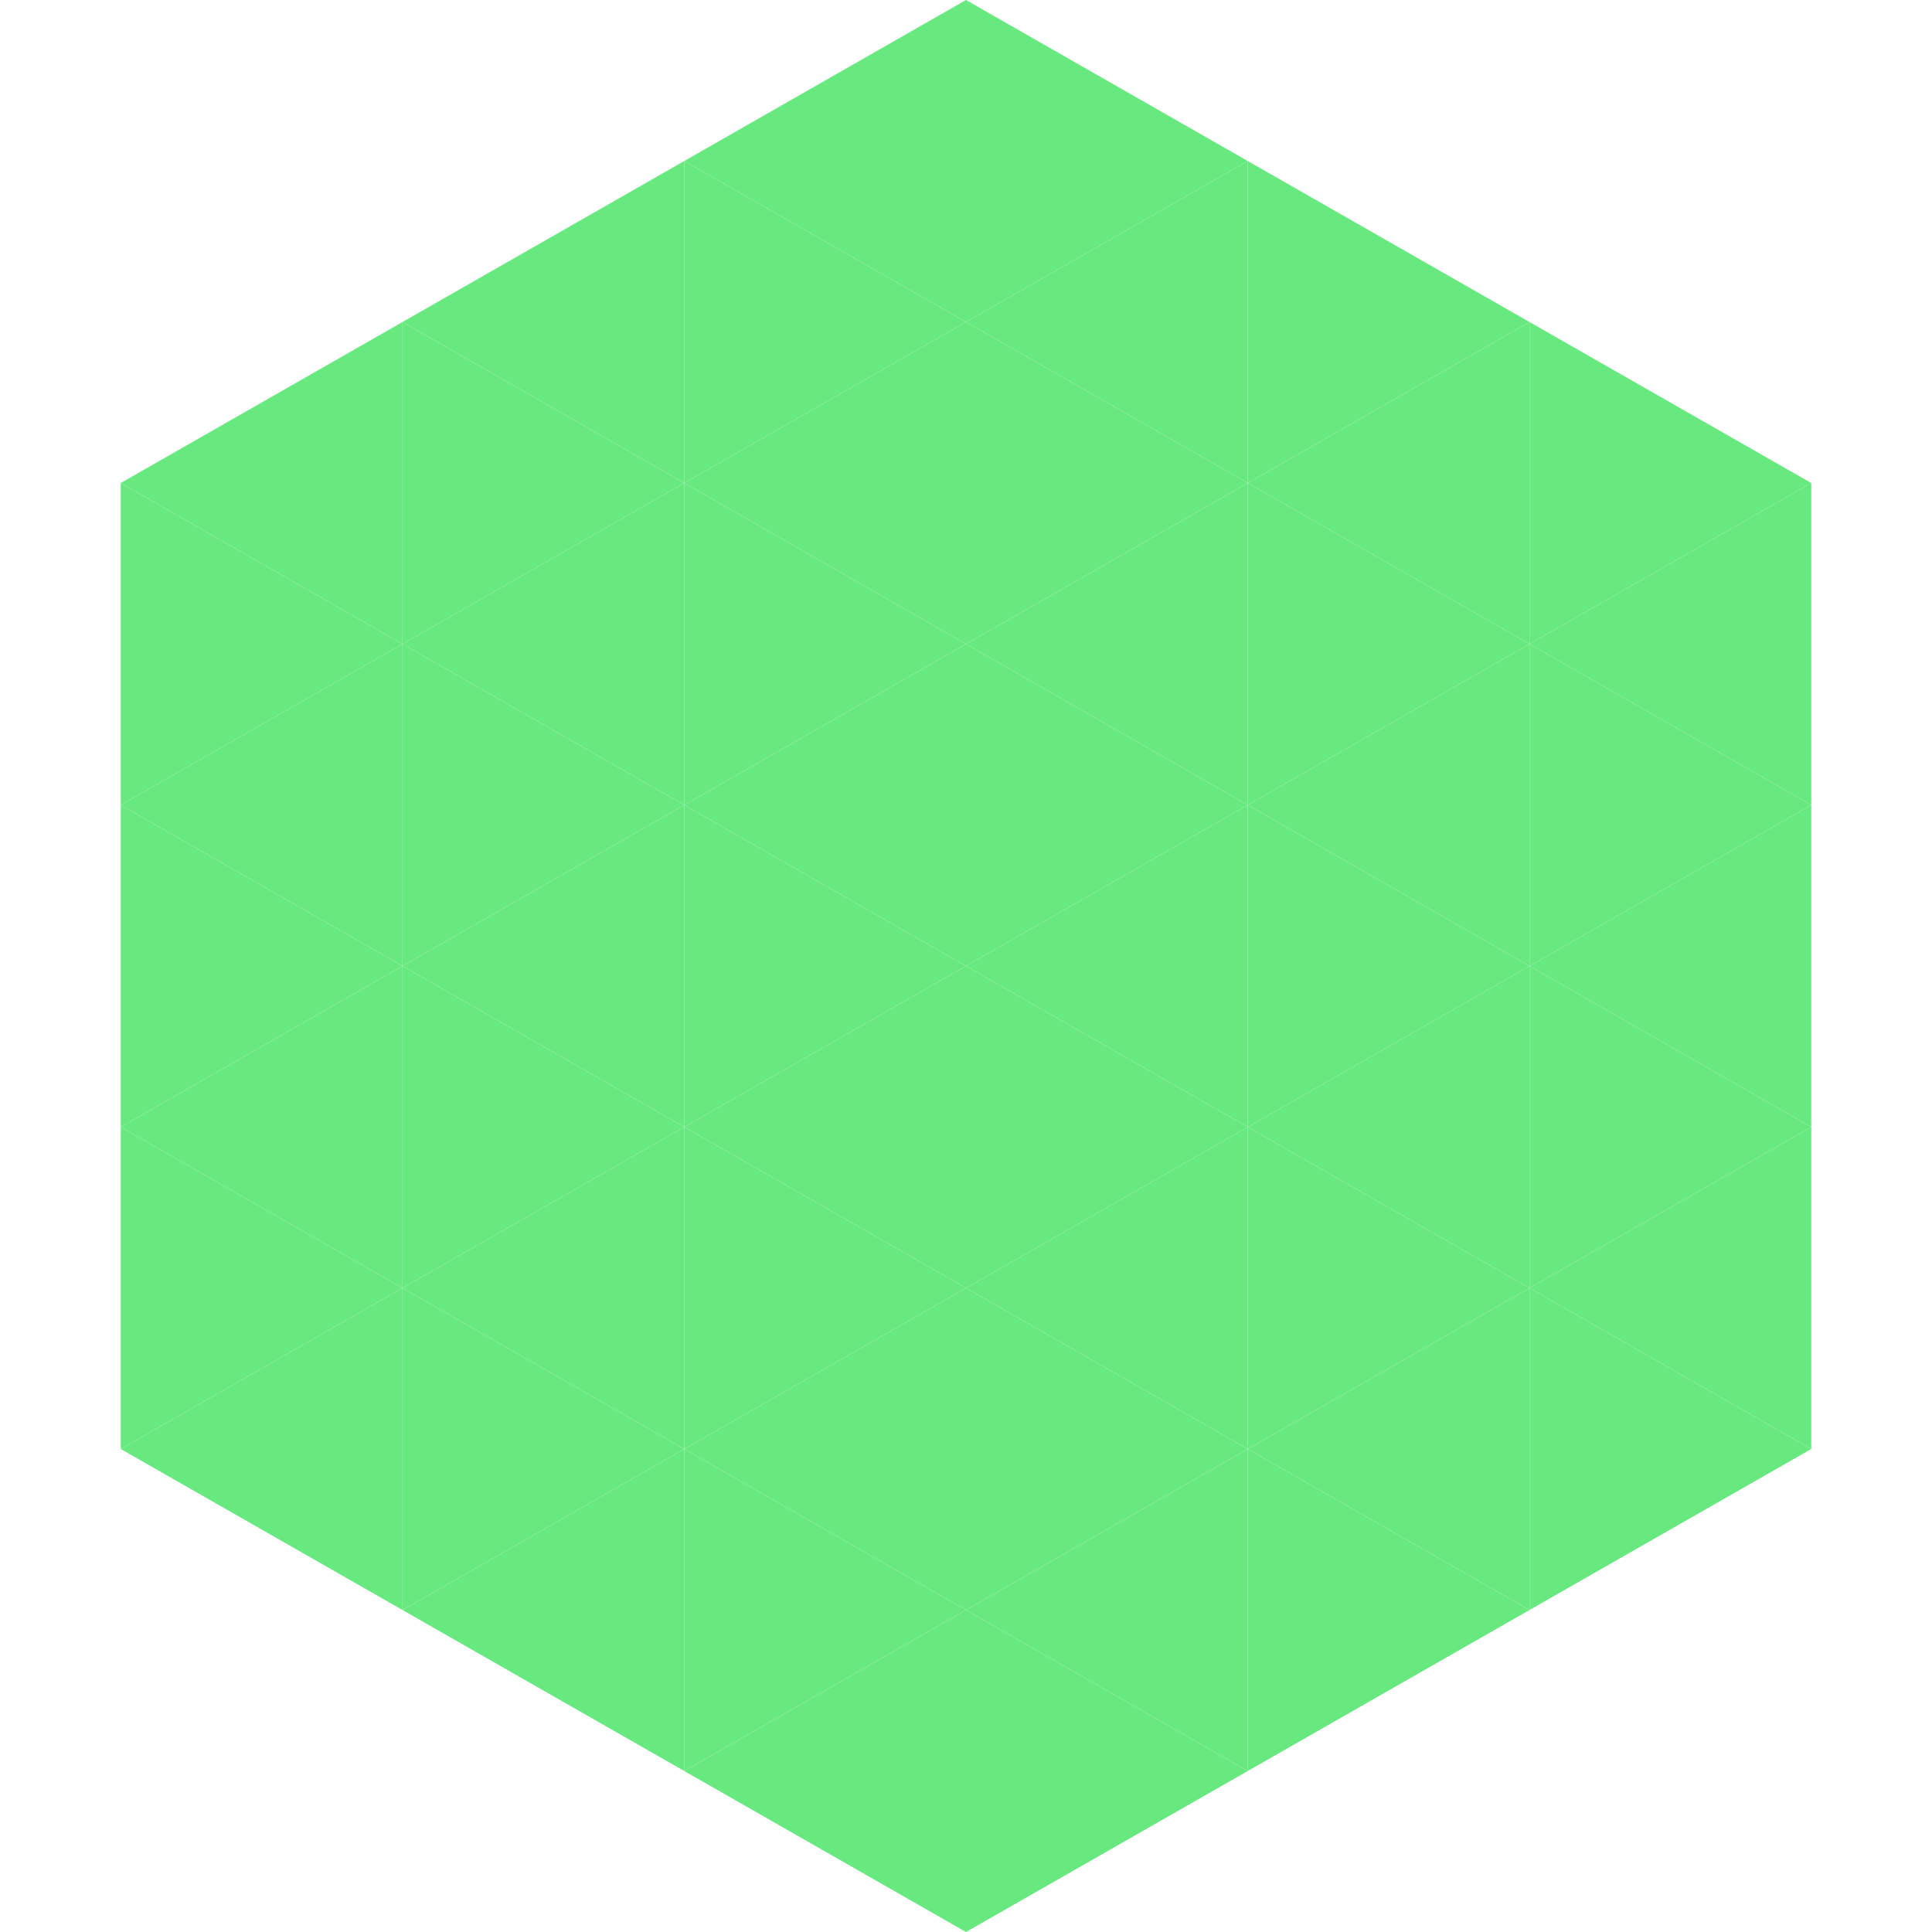 <?xml version="1.0"?>
<!-- Generated by SVGo -->
<svg width="240" height="240"
     xmlns="http://www.w3.org/2000/svg"
     xmlns:xlink="http://www.w3.org/1999/xlink">
<polygon points="50,40 15,60 50,80" style="fill:rgb(104,233,128)" />
<polygon points="190,40 225,60 190,80" style="fill:rgb(104,233,128)" />
<polygon points="15,60 50,80 15,100" style="fill:rgb(104,233,128)" />
<polygon points="225,60 190,80 225,100" style="fill:rgb(104,233,128)" />
<polygon points="50,80 15,100 50,120" style="fill:rgb(104,233,128)" />
<polygon points="190,80 225,100 190,120" style="fill:rgb(104,233,128)" />
<polygon points="15,100 50,120 15,140" style="fill:rgb(104,233,128)" />
<polygon points="225,100 190,120 225,140" style="fill:rgb(104,233,128)" />
<polygon points="50,120 15,140 50,160" style="fill:rgb(104,233,128)" />
<polygon points="190,120 225,140 190,160" style="fill:rgb(104,233,128)" />
<polygon points="15,140 50,160 15,180" style="fill:rgb(104,233,128)" />
<polygon points="225,140 190,160 225,180" style="fill:rgb(104,233,128)" />
<polygon points="50,160 15,180 50,200" style="fill:rgb(104,233,128)" />
<polygon points="190,160 225,180 190,200" style="fill:rgb(104,233,128)" />
<polygon points="15,180 50,200 15,220" style="fill:rgb(255,255,255); fill-opacity:0" />
<polygon points="225,180 190,200 225,220" style="fill:rgb(255,255,255); fill-opacity:0" />
<polygon points="50,0 85,20 50,40" style="fill:rgb(255,255,255); fill-opacity:0" />
<polygon points="190,0 155,20 190,40" style="fill:rgb(255,255,255); fill-opacity:0" />
<polygon points="85,20 50,40 85,60" style="fill:rgb(104,233,128)" />
<polygon points="155,20 190,40 155,60" style="fill:rgb(104,233,128)" />
<polygon points="50,40 85,60 50,80" style="fill:rgb(104,233,128)" />
<polygon points="190,40 155,60 190,80" style="fill:rgb(104,233,128)" />
<polygon points="85,60 50,80 85,100" style="fill:rgb(104,233,128)" />
<polygon points="155,60 190,80 155,100" style="fill:rgb(104,233,128)" />
<polygon points="50,80 85,100 50,120" style="fill:rgb(104,233,128)" />
<polygon points="190,80 155,100 190,120" style="fill:rgb(104,233,128)" />
<polygon points="85,100 50,120 85,140" style="fill:rgb(104,233,128)" />
<polygon points="155,100 190,120 155,140" style="fill:rgb(104,233,128)" />
<polygon points="50,120 85,140 50,160" style="fill:rgb(104,233,128)" />
<polygon points="190,120 155,140 190,160" style="fill:rgb(104,233,128)" />
<polygon points="85,140 50,160 85,180" style="fill:rgb(104,233,128)" />
<polygon points="155,140 190,160 155,180" style="fill:rgb(104,233,128)" />
<polygon points="50,160 85,180 50,200" style="fill:rgb(104,233,128)" />
<polygon points="190,160 155,180 190,200" style="fill:rgb(104,233,128)" />
<polygon points="85,180 50,200 85,220" style="fill:rgb(104,233,128)" />
<polygon points="155,180 190,200 155,220" style="fill:rgb(104,233,128)" />
<polygon points="120,0 85,20 120,40" style="fill:rgb(104,233,128)" />
<polygon points="120,0 155,20 120,40" style="fill:rgb(104,233,128)" />
<polygon points="85,20 120,40 85,60" style="fill:rgb(104,233,128)" />
<polygon points="155,20 120,40 155,60" style="fill:rgb(104,233,128)" />
<polygon points="120,40 85,60 120,80" style="fill:rgb(104,233,128)" />
<polygon points="120,40 155,60 120,80" style="fill:rgb(104,233,128)" />
<polygon points="85,60 120,80 85,100" style="fill:rgb(104,233,128)" />
<polygon points="155,60 120,80 155,100" style="fill:rgb(104,233,128)" />
<polygon points="120,80 85,100 120,120" style="fill:rgb(104,233,128)" />
<polygon points="120,80 155,100 120,120" style="fill:rgb(104,233,128)" />
<polygon points="85,100 120,120 85,140" style="fill:rgb(104,233,128)" />
<polygon points="155,100 120,120 155,140" style="fill:rgb(104,233,128)" />
<polygon points="120,120 85,140 120,160" style="fill:rgb(104,233,128)" />
<polygon points="120,120 155,140 120,160" style="fill:rgb(104,233,128)" />
<polygon points="85,140 120,160 85,180" style="fill:rgb(104,233,128)" />
<polygon points="155,140 120,160 155,180" style="fill:rgb(104,233,128)" />
<polygon points="120,160 85,180 120,200" style="fill:rgb(104,233,128)" />
<polygon points="120,160 155,180 120,200" style="fill:rgb(104,233,128)" />
<polygon points="85,180 120,200 85,220" style="fill:rgb(104,233,128)" />
<polygon points="155,180 120,200 155,220" style="fill:rgb(104,233,128)" />
<polygon points="120,200 85,220 120,240" style="fill:rgb(104,233,128)" />
<polygon points="120,200 155,220 120,240" style="fill:rgb(104,233,128)" />
<polygon points="85,220 120,240 85,260" style="fill:rgb(255,255,255); fill-opacity:0" />
<polygon points="155,220 120,240 155,260" style="fill:rgb(255,255,255); fill-opacity:0" />
</svg>
